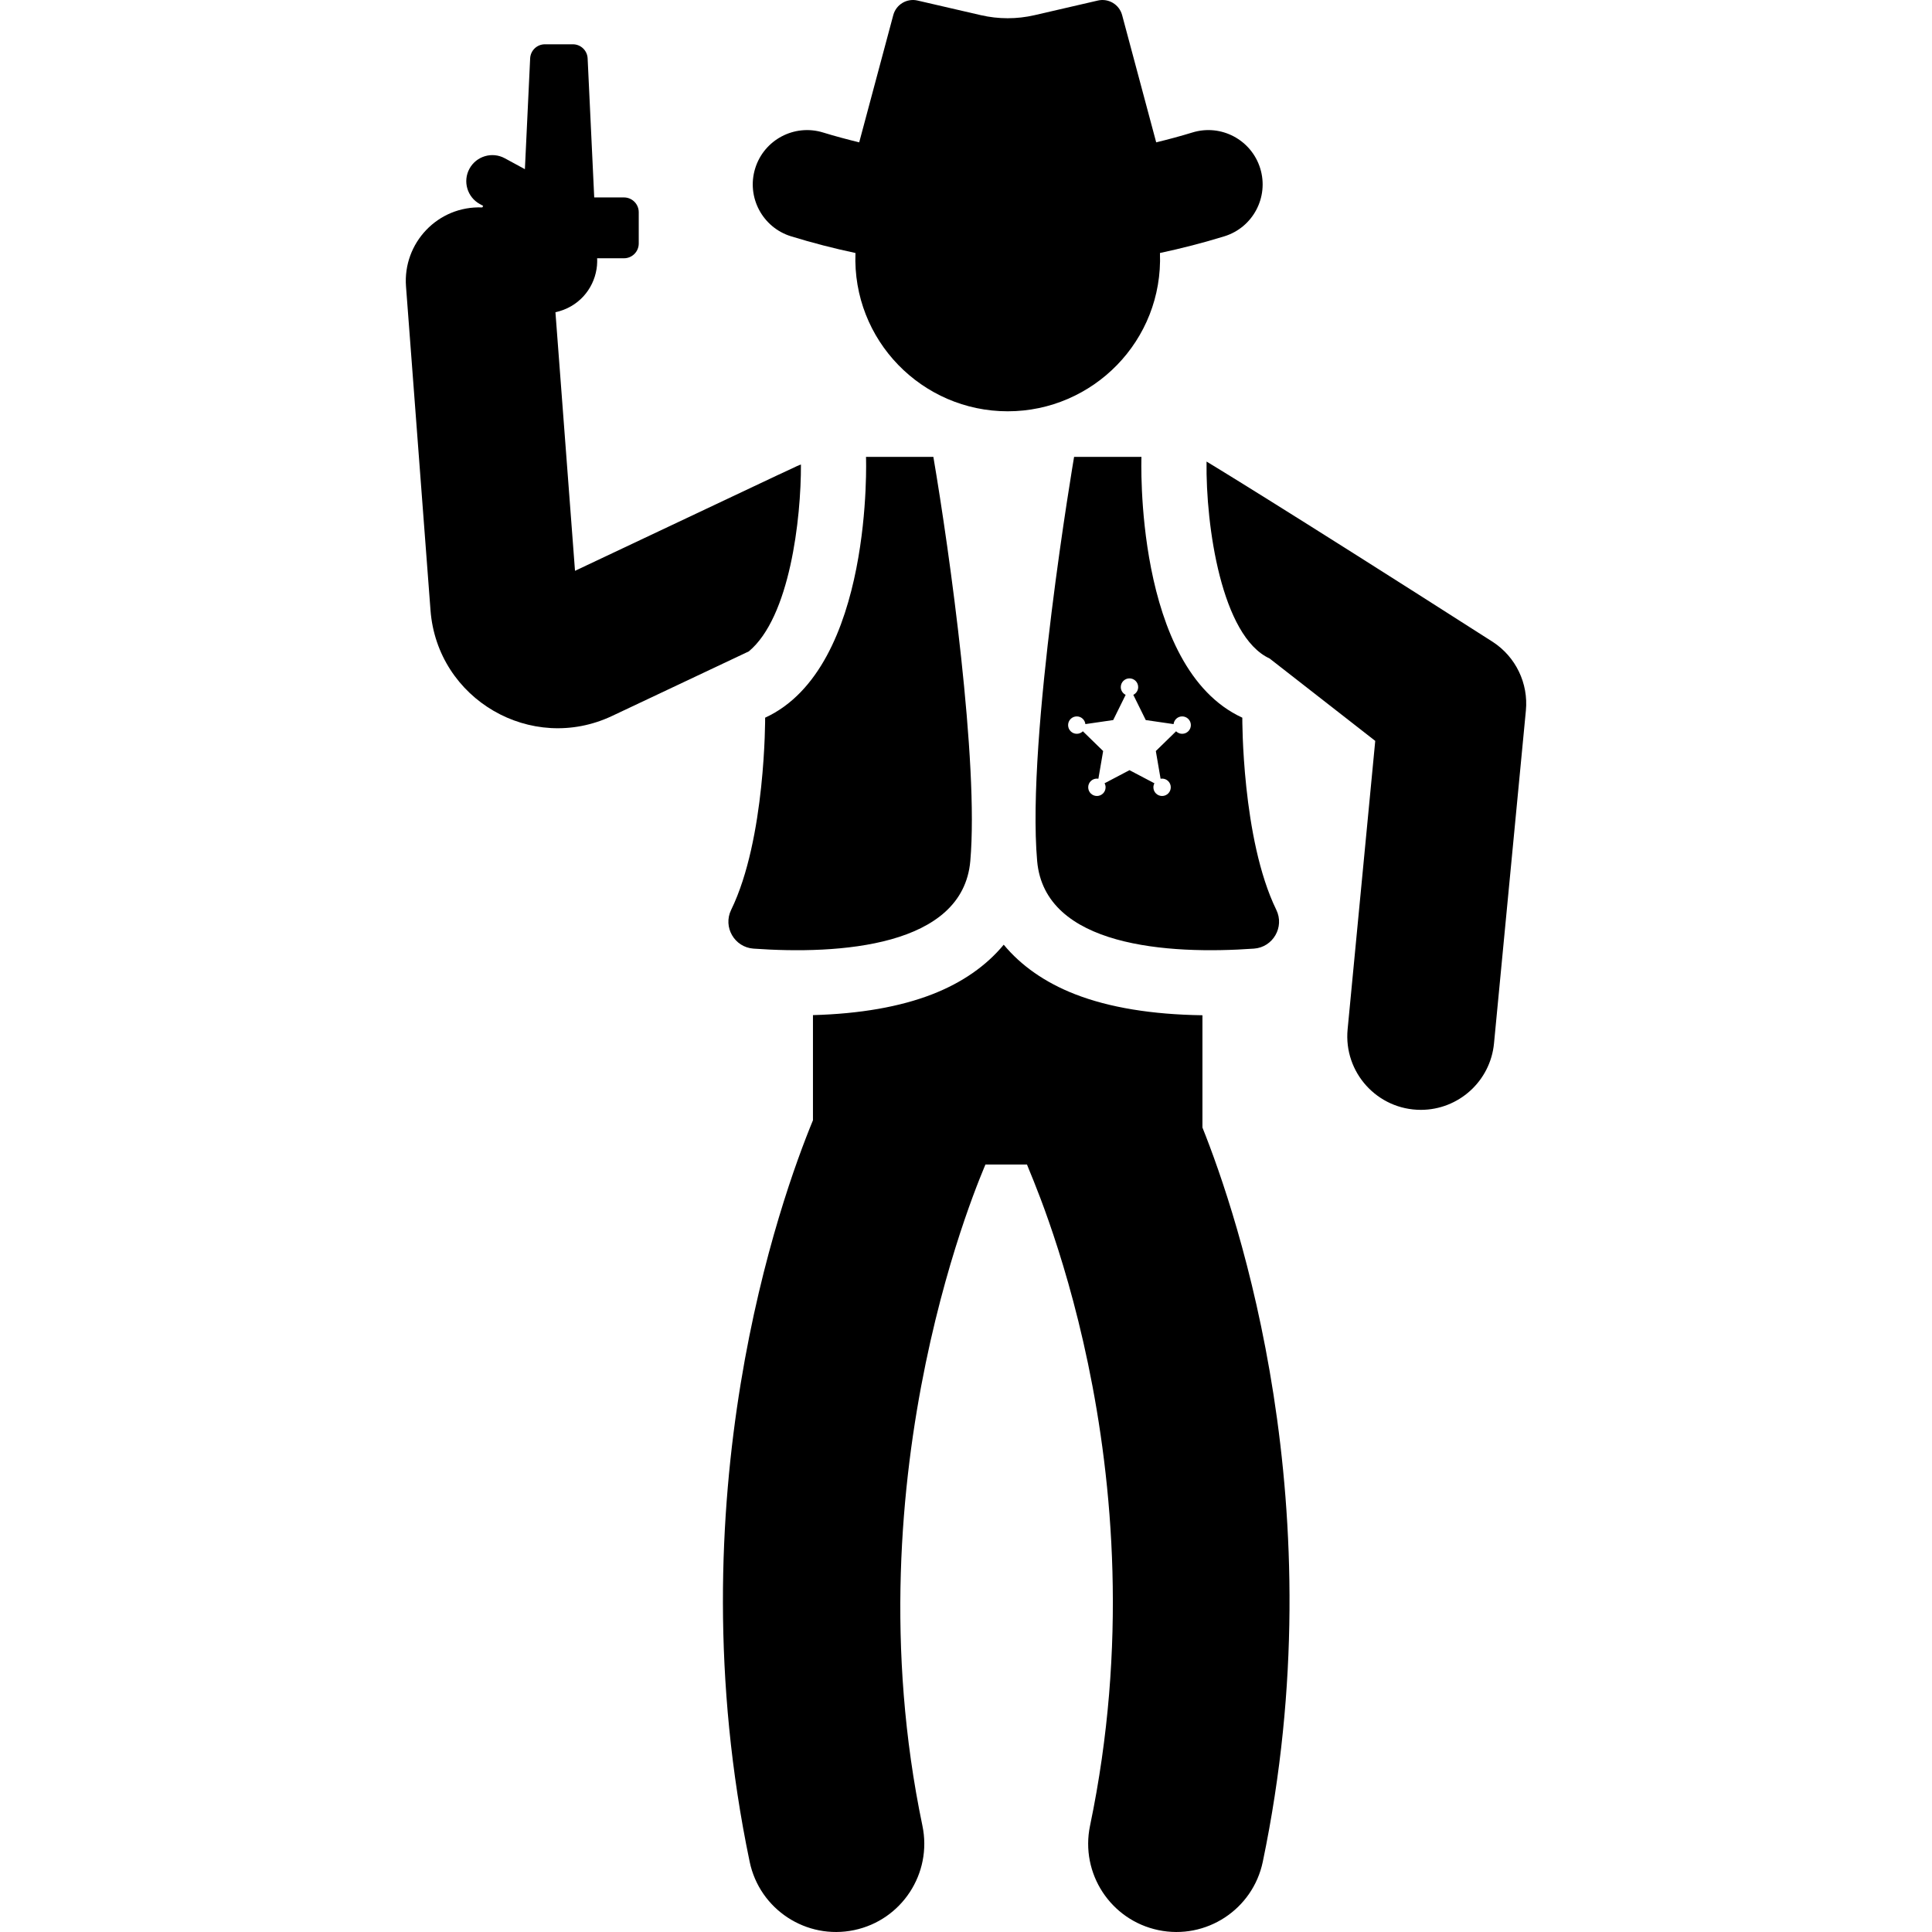 <?xml version="1.0" encoding="iso-8859-1"?>
<!-- Uploaded to: SVG Repo, www.svgrepo.com, Generator: SVG Repo Mixer Tools -->
<svg fill="#000000" height="800px" width="800px" version="1.1" id="Layer_1" xmlns="http://www.w3.org/2000/svg" xmlns:xlink="http://www.w3.org/1999/xlink" 
	 viewBox="0 0 511.998 511.998" xml:space="preserve">
<g>
	<g>
		<path d="M318.657,298.803v-29.751h0.001c-13.338-0.186-24.703-2.043-33.758-5.574c-7.943-3.097-14.306-7.564-18.903-13.124
			c-4.597,5.56-10.959,10.027-18.904,13.124c-8.576,3.343-19.219,5.194-31.652,5.538v27.869
			c-8.518,20.631-36.941,99.85-16.773,196.501c2.643,12.663,15.046,20.749,27.667,18.114c12.643-2.638,20.751-15.026,18.114-27.667
			c-19.649-94.162,16.386-174.215,16.699-175.221h11.013c0.872,2.779,36.682,79.497,16.708,175.221
			c-2.637,12.643,5.472,25.029,18.114,27.667c12.643,2.637,25.029-5.474,27.667-18.114
			C354.243,399.49,327.98,322.057,318.657,298.803z"/>
	</g>
</g>
<g>
	<g>
		<path d="M152.382,151.275l-5.185-68.532c6.042-1.307,10.04-6.035,10.895-11.452c0.204-1.096,0.178-2.736,0.156-2.67
			c-0.002-0.058-0.006-0.116-0.008-0.175h7.117c2.162,0,3.915-1.752,3.915-3.915v-8.293c0-2.162-1.752-3.915-3.915-3.915h-7.882
			c-0.724-15.271-1.429-30.135-1.747-36.854c-0.099-2.087-1.819-3.73-3.908-3.73h-7.416c-2.091,0-3.809,1.641-3.908,3.73
			c-0.266,5.611-0.801,16.904-1.393,29.368l-5.326-2.892c-3.347-1.819-7.548-0.579-9.369,2.774
			c-1.822,3.352-0.579,7.549,2.774,9.369l0.86,0.467l-0.219,0.418c-11.833-0.482-21.095,9.464-20.228,20.927l6.494,85.826
			c1.787,23.605,26.718,38.109,48.122,28.006l36.223-17.104c10.896-9.058,13.876-35.229,13.822-49.522
			C210.798,123.645,215.949,121.259,152.382,151.275z"/>
	</g>
</g>
<g>
	<g>
		<path d="M395.597,170.107c-57.283-36.629-75.85-47.793-75.85-47.793c-0.238,17.099,3.996,46.339,16.698,52.183l28.007,21.847
			l-7.321,76.43c-1.093,11.409,7.862,21.346,19.421,21.346c9.923-0.001,18.408-7.549,19.374-17.629l8.447-88.188
			C405.065,181.077,401.683,174.064,395.597,170.107z"/>
	</g>
</g>
<g>
	<g>
		<path d="M247.35,121.076h-17.851c0,0,2.062,55.871-26.73,69.116c0,0,0.17,32.132-9.008,50.928
			c-2.226,4.56,0.882,9.914,5.915,10.273c22.686,1.619,55.468-0.455,57.464-23.21C259.43,202.08,251.651,146.3,247.35,121.076z"/>
	</g>
</g>
<g>
	<g>
		<path d="M338.234,241.119c-9.18-18.796-9.01-50.928-9.01-50.928c-28.791-13.243-26.729-69.115-26.729-69.115h-17.851
			c0,0-12.668,74.283-9.789,107.106c1.996,22.756,34.783,24.828,57.464,23.21C337.352,251.033,340.46,245.679,338.234,241.119z
			 M313.287,194.463c-0.63,0-1.199-0.254-1.614-0.663l-5.367,5.232l1.26,7.345c0.129-0.023,0.262-0.04,0.398-0.04
			c1.272,0,2.303,1.032,2.303,2.303c0,1.272-1.032,2.304-2.303,2.304c-1.271,0-2.304-1.032-2.304-2.304
			c0-0.385,0.104-0.743,0.272-1.063l-6.608-3.474l-6.604,3.473c0.168,0.32,0.272,0.677,0.272,1.064c0,1.272-1.032,2.304-2.303,2.304
			c-1.271,0-2.304-1.032-2.304-2.304s1.032-2.303,2.304-2.303c0.135,0,0.266,0.018,0.394,0.04l1.26-7.345l-5.368-5.232
			c-0.416,0.409-0.985,0.663-1.614,0.663c-1.272,0-2.303-1.032-2.303-2.303c0-1.272,1.032-2.304,2.303-2.304
			c1.182,0,2.145,0.893,2.277,2.04l7.371-1.071l3.299-6.685c-0.76-0.377-1.288-1.152-1.288-2.058c0-1.272,1.032-2.303,2.303-2.303
			c1.272,0,2.304,1.031,2.304,2.303c0,0.906-0.527,1.681-1.288,2.058l3.299,6.685l7.371,1.071c0.133-1.146,1.095-2.04,2.276-2.04
			c1.272,0,2.304,1.032,2.304,2.304C315.591,193.431,314.559,194.463,313.287,194.463z"/>
	</g>
</g>
<g>
	<g>
		<path d="M333.974,44.639c-2.339-7.598-10.389-11.871-17.992-9.525c-3.174,0.976-6.371,1.828-9.578,2.61l-9.029-33.722
			c-0.752-2.809-3.595-4.517-6.428-3.861L274.17,4.02c-4.685,1.084-9.554,1.084-14.239,0l-16.777-3.88
			c-2.833-0.655-5.675,1.053-6.428,3.861l-9.029,33.723c-3.207-0.783-6.404-1.634-9.579-2.611
			c-7.596-2.336-15.653,1.928-17.991,9.525c-2.338,7.599,1.927,15.655,9.527,17.992c5.64,1.735,11.328,3.203,17.05,4.417
			c-0.885,23.132,17.663,41.95,40.347,41.95c22.596,0,41.233-18.736,40.347-41.95c5.722-1.214,11.41-2.683,17.05-4.417
			C332.046,60.294,336.311,52.238,333.974,44.639z"/>
	</g>
</g>
</svg>